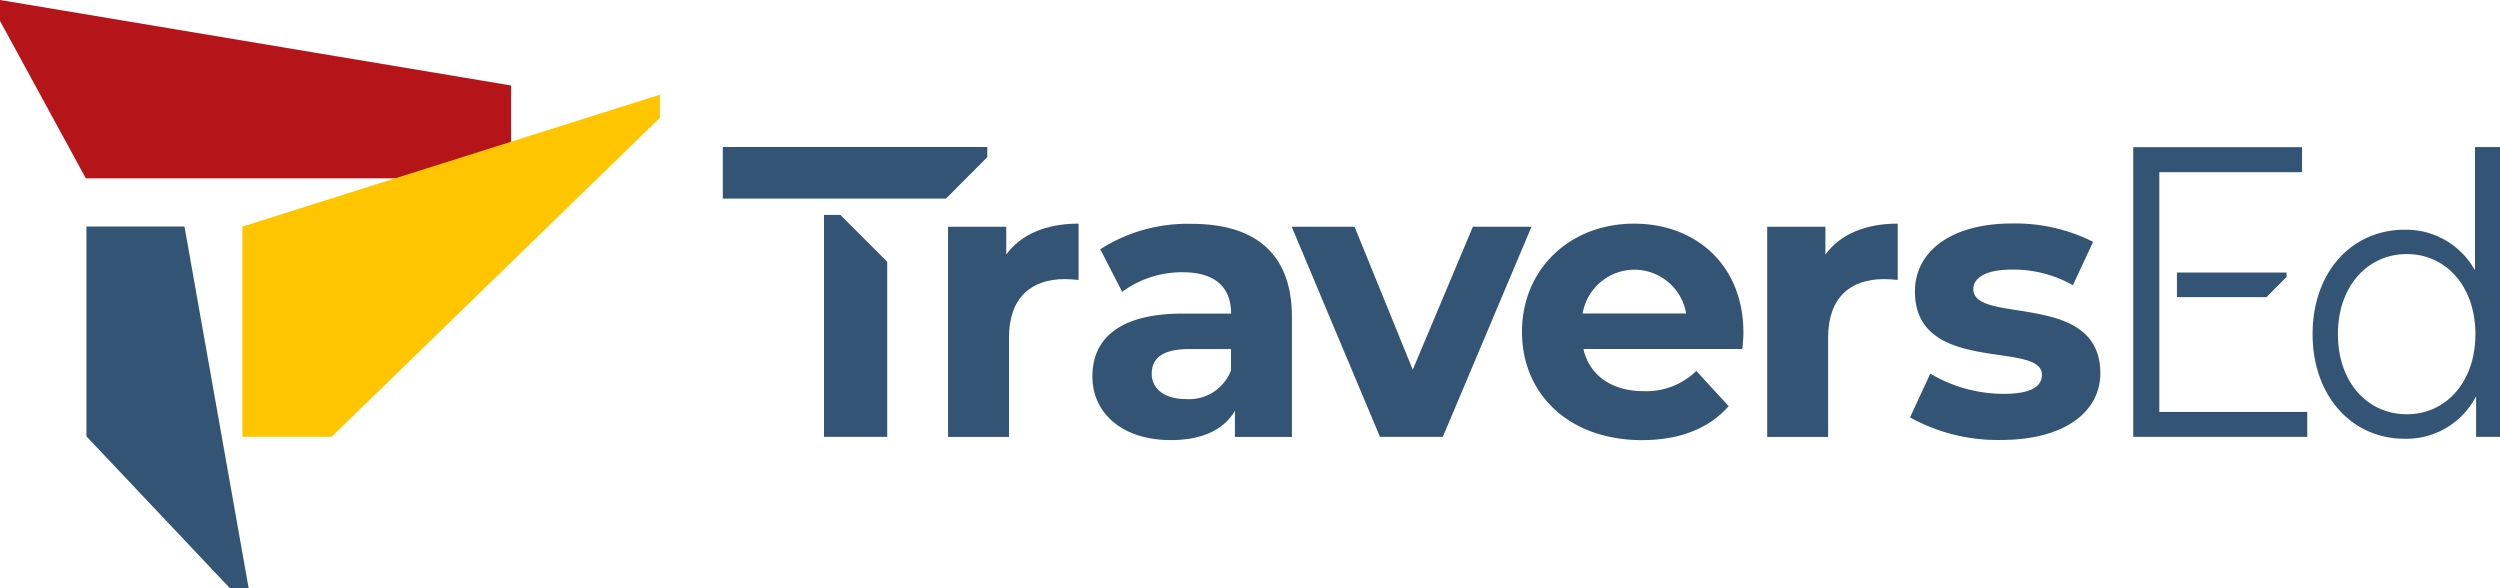 <svg xmlns="http://www.w3.org/2000/svg" width="210.029" height="49.404" viewBox="0 0 210.029 49.404">
  <g id="TraversEd-logo-for-header" transform="translate(-0.32 -0.33)">
    <g id="Group_1129" data-name="Group 1129" transform="translate(61.045 12.677)">
      <path id="Path_356" data-name="Path 356" d="M105.275,22.5v4.729c-.424-.034-.754-.068-1.152-.068-2.822,0-4.695,1.542-4.695,4.923v8.338H94.31V22.763H99.2v2.33C100.454,23.39,102.555,22.5,105.275,22.5Z" transform="translate(-75.387 -16.06)" fill="#335474"/>
      <path id="Path_357" data-name="Path 357" d="M125.382,30.35V40.426h-4.788V38.231c-.949,1.61-2.788,2.457-5.381,2.457-4.135,0-6.593-2.3-6.593-5.347,0-3.118,2.195-5.279,7.584-5.279h4.068c0-2.195-1.313-3.474-4.068-3.474a8.482,8.482,0,0,0-5.084,1.644l-1.839-3.576a13.528,13.528,0,0,1,7.61-2.135C122.263,22.5,125.382,24.994,125.382,30.35Zm-5.118,4.491v-1.8h-3.508c-2.4,0-3.152.89-3.152,2.068,0,1.28,1.085,2.135,2.89,2.135A3.772,3.772,0,0,0,120.263,34.841Z" transform="translate(-77.571 -16.063)" fill="#335474"/>
      <path id="Path_358" data-name="Path 358" d="M148.523,22.81l-7.449,17.651h-5.279L128.38,22.81h5.279l4.89,12.008L143.6,22.81Z" transform="translate(-80.586 -16.107)" fill="#335474"/>
      <path id="Path_359" data-name="Path 359" d="M169.726,33.033H156.371c.492,2.195,2.364,3.542,5.051,3.542a6,6,0,0,0,4.432-1.7l2.72,2.957c-1.644,1.873-4.1,2.856-7.288,2.856-6.1,0-10.076-3.839-10.076-9.093,0-5.288,4.034-9.093,9.415-9.093,5.186,0,9.186,3.474,9.186,9.152C169.819,32.05,169.76,32.61,169.726,33.033ZM156.3,30.05H165a4.408,4.408,0,0,0-8.694,0Z" transform="translate(-84.07 -16.06)" fill="#335474"/>
      <path id="Path_360" data-name="Path 360" d="M186.485,22.5v4.729c-.424-.034-.754-.068-1.152-.068-2.822,0-4.695,1.542-4.695,4.923v8.338H175.52V22.763h4.89v2.33C181.664,23.39,183.765,22.5,186.485,22.5Z" transform="translate(-87.78 -16.06)" fill="#335474"/>
      <path id="Path_361" data-name="Path 361" d="M189.68,38.777l1.7-3.678a12.093,12.093,0,0,0,6.135,1.7c2.364,0,3.246-.627,3.246-1.61,0-2.89-10.669.068-10.669-6.991,0-3.347,3.017-5.712,8.169-5.712a14.551,14.551,0,0,1,6.8,1.542l-1.7,3.644a10.138,10.138,0,0,0-5.084-1.313c-2.3,0-3.279.72-3.279,1.644,0,3.017,10.669.1,10.669,7.059,0,3.279-3.051,5.61-8.338,5.61A15.149,15.149,0,0,1,189.68,38.777Z" transform="translate(-89.94 -16.058)" fill="#335474"/>
      <path id="Path_362" data-name="Path 362" d="M83.391,21.64H82.01V40.283h5.313V25.572h0Z" transform="translate(-73.511 -15.928)" fill="#335474"/>
      <path id="Path_363" data-name="Path 363" d="M71.98,14.9v4.339H90.725l3.466-3.474H94.2V14.9Z" transform="translate(-71.98 -14.9)" fill="#335474"/>
      <g id="Group_1128" data-name="Group 1128" transform="translate(118.493 0.008)">
        <path id="Path_364" data-name="Path 364" d="M245.335,14.91V39.256h-2.008V35.841a6.591,6.591,0,0,1-6,3.576c-4.432,0-7.737-3.576-7.737-8.8s3.3-8.762,7.737-8.762a6.605,6.605,0,0,1,5.906,3.415V14.91Zm-2.068,15.719c0-4.034-2.483-6.728-5.762-6.728-3.3,0-5.788,2.695-5.788,6.728s2.483,6.728,5.788,6.728C240.784,37.358,243.267,34.663,243.267,30.629Z" transform="translate(-214.523 -14.91)" fill="#335474"/>
        <g id="Group_1127" data-name="Group 1127" transform="translate(0 0.008)">
          <path id="Path_365" data-name="Path 365" d="M214,37.164V28.631h0V26.563h0V17.022h11.991v-2.1H211.81V39.257h14.618V37.164Z" transform="translate(-211.81 -14.92)" fill="#335474"/>
          <path id="Path_366" data-name="Path 366" d="M223.656,29.418l1.695-1.695V27.35H216.14v2.068Z" transform="translate(-212.471 -16.817)" fill="#335474"/>
        </g>
      </g>
    </g>
    <path id="Path_367" data-name="Path 367" d="M.32.33V2.084L7.531,15.312H43.258v-7.8Z" transform="translate(0 0)" fill="#b51419"/>
    <path id="Path_368" data-name="Path 368" d="M59.424,9.72,24.35,20.8v17.66h7.491L59.424,11.661Z" transform="translate(-3.667 -1.433)" fill="#ffc600"/>
    <path id="Path_369" data-name="Path 369" d="M22.516,53.161,17.127,22.79H8.89V40.416L20.932,53.161Z" transform="translate(-1.308 -3.427)" fill="#335474"/>
  </g>
</svg>
